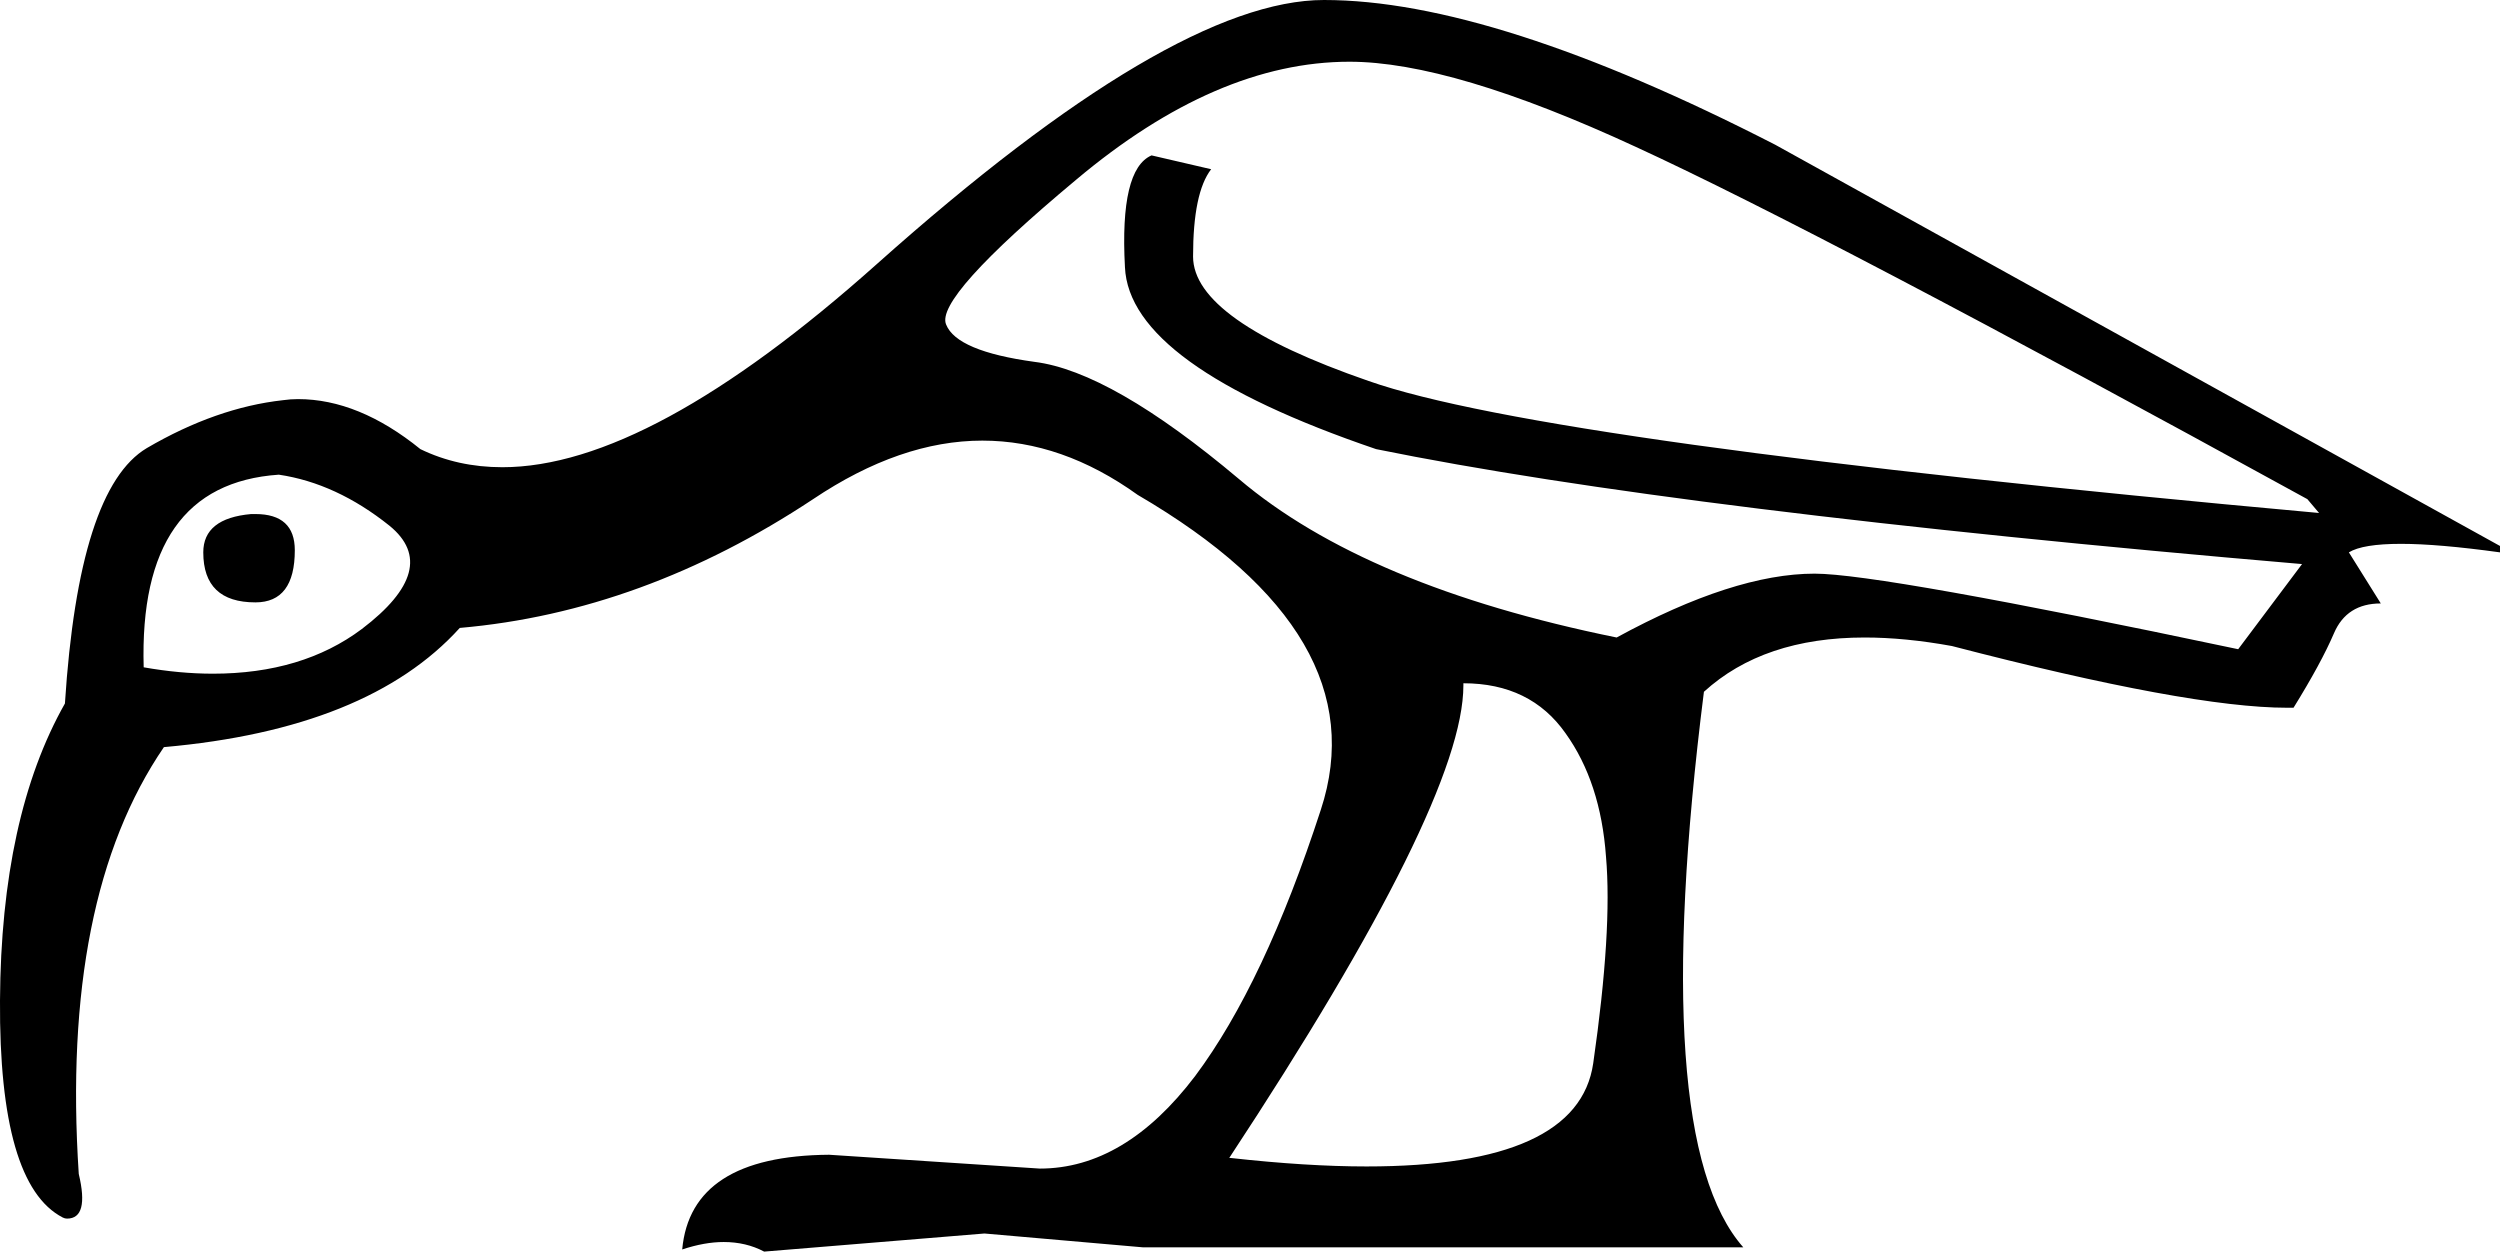 <?xml version='1.0' encoding ='UTF-8' standalone='yes'?>
<svg width='23.49' height='11.76' xmlns='http://www.w3.org/2000/svg' xmlns:xlink='http://www.w3.org/1999/xlink' >
<path style='fill:black; stroke:none' d=' M 2.4 4.83  Q 2.38 4.83 2.36 4.83  Q 1.91 4.87 1.91 5.19  Q 1.91 5.66 2.4 5.66  Q 2.77 5.66 2.77 5.17  Q 2.77 4.83 2.4 4.83  Z  M 12.68 0.58  Q 13.64 0.58 15.37 1.38  Q 17.11 2.18 21.68 4.69  L 21.79 4.82  Q 14.51 4.16 12.86 3.58  Q 11.21 3.01 11.21 2.41  Q 11.21 1.81 11.38 1.59  L 10.82 1.46  Q 10.52 1.59 10.57 2.51  Q 10.61 3.43 12.93 4.22  Q 15.78 4.8 21.63 5.3  L 21.03 6.1  Q 17.67 5.39 17.05 5.39  Q 16.29 5.39 15.19 5.99  Q 12.83 5.51 11.64 4.5  Q 10.44 3.49 9.72 3.4  Q 8.99 3.3 8.89 3.05  Q 8.78 2.8 10.11 1.69  Q 11.43 0.58 12.68 0.58  Z  M 2.62 4.46  Q 3.16 4.54 3.66 4.94  Q 4.15 5.34 3.4 5.91  Q 2.84 6.33 2 6.33  Q 1.69 6.33 1.35 6.27  Q 1.3 4.55 2.62 4.46  Z  M 13.75 6.42  Q 14.38 6.42 14.71 6.89  Q 15.04 7.35 15.09 8.05  Q 15.15 8.74 14.97 9.99  Q 14.83 10.96 12.84 10.96  Q 12.28 10.96 11.56 10.88  L 11.55 10.88  Q 13.75 7.54 13.75 6.44  L 13.75 6.42  Z  M 12.44 0  Q 11.02 0 8.24 2.48  Q 6.1 4.39 4.72 4.39  Q 4.3 4.39 3.95 4.22  Q 3.37 3.75 2.8 3.75  Q 2.73 3.75 2.66 3.76  Q 2.03 3.83 1.38 4.21  Q 0.74 4.59 0.61 6.61  Q 0.01 7.67 0 9.4  Q -0.01 11.13 0.59 11.44  Q 0.61 11.45 0.63 11.45  Q 0.84 11.45 0.74 11.03  Q 0.57 8.44 1.54 7.02  Q 3.46 6.85 4.32 5.9  Q 6.04 5.75 7.64 4.69  Q 8.46 4.14 9.23 4.14  Q 9.98 4.14 10.69 4.65  Q 12.95 5.97 12.41 7.61  Q 11.88 9.24 11.23 10.11  Q 10.57 10.98 9.77 10.98  L 7.79 10.85  Q 6.49 10.86 6.41 11.74  Q 6.62 11.67 6.8 11.67  Q 7.01 11.67 7.18 11.76  L 9.25 11.59  L 10.74 11.72  L 16.38 11.72  Q 15.48 10.7 16.01 6.5  Q 16.57 5.99 17.52 5.99  Q 17.9 5.99 18.34 6.07  Q 20.57 6.65 21.49 6.65  Q 21.52 6.65 21.55 6.65  Q 21.81 6.23 21.93 5.95  Q 22.05 5.67 22.37 5.67  L 22.07 5.19  Q 22.2 5.11 22.56 5.11  Q 22.91 5.11 23.49 5.19  L 23.49 5.13  L 16.68 1.36  Q 14.03 0 12.44 0  Z '/></svg>
